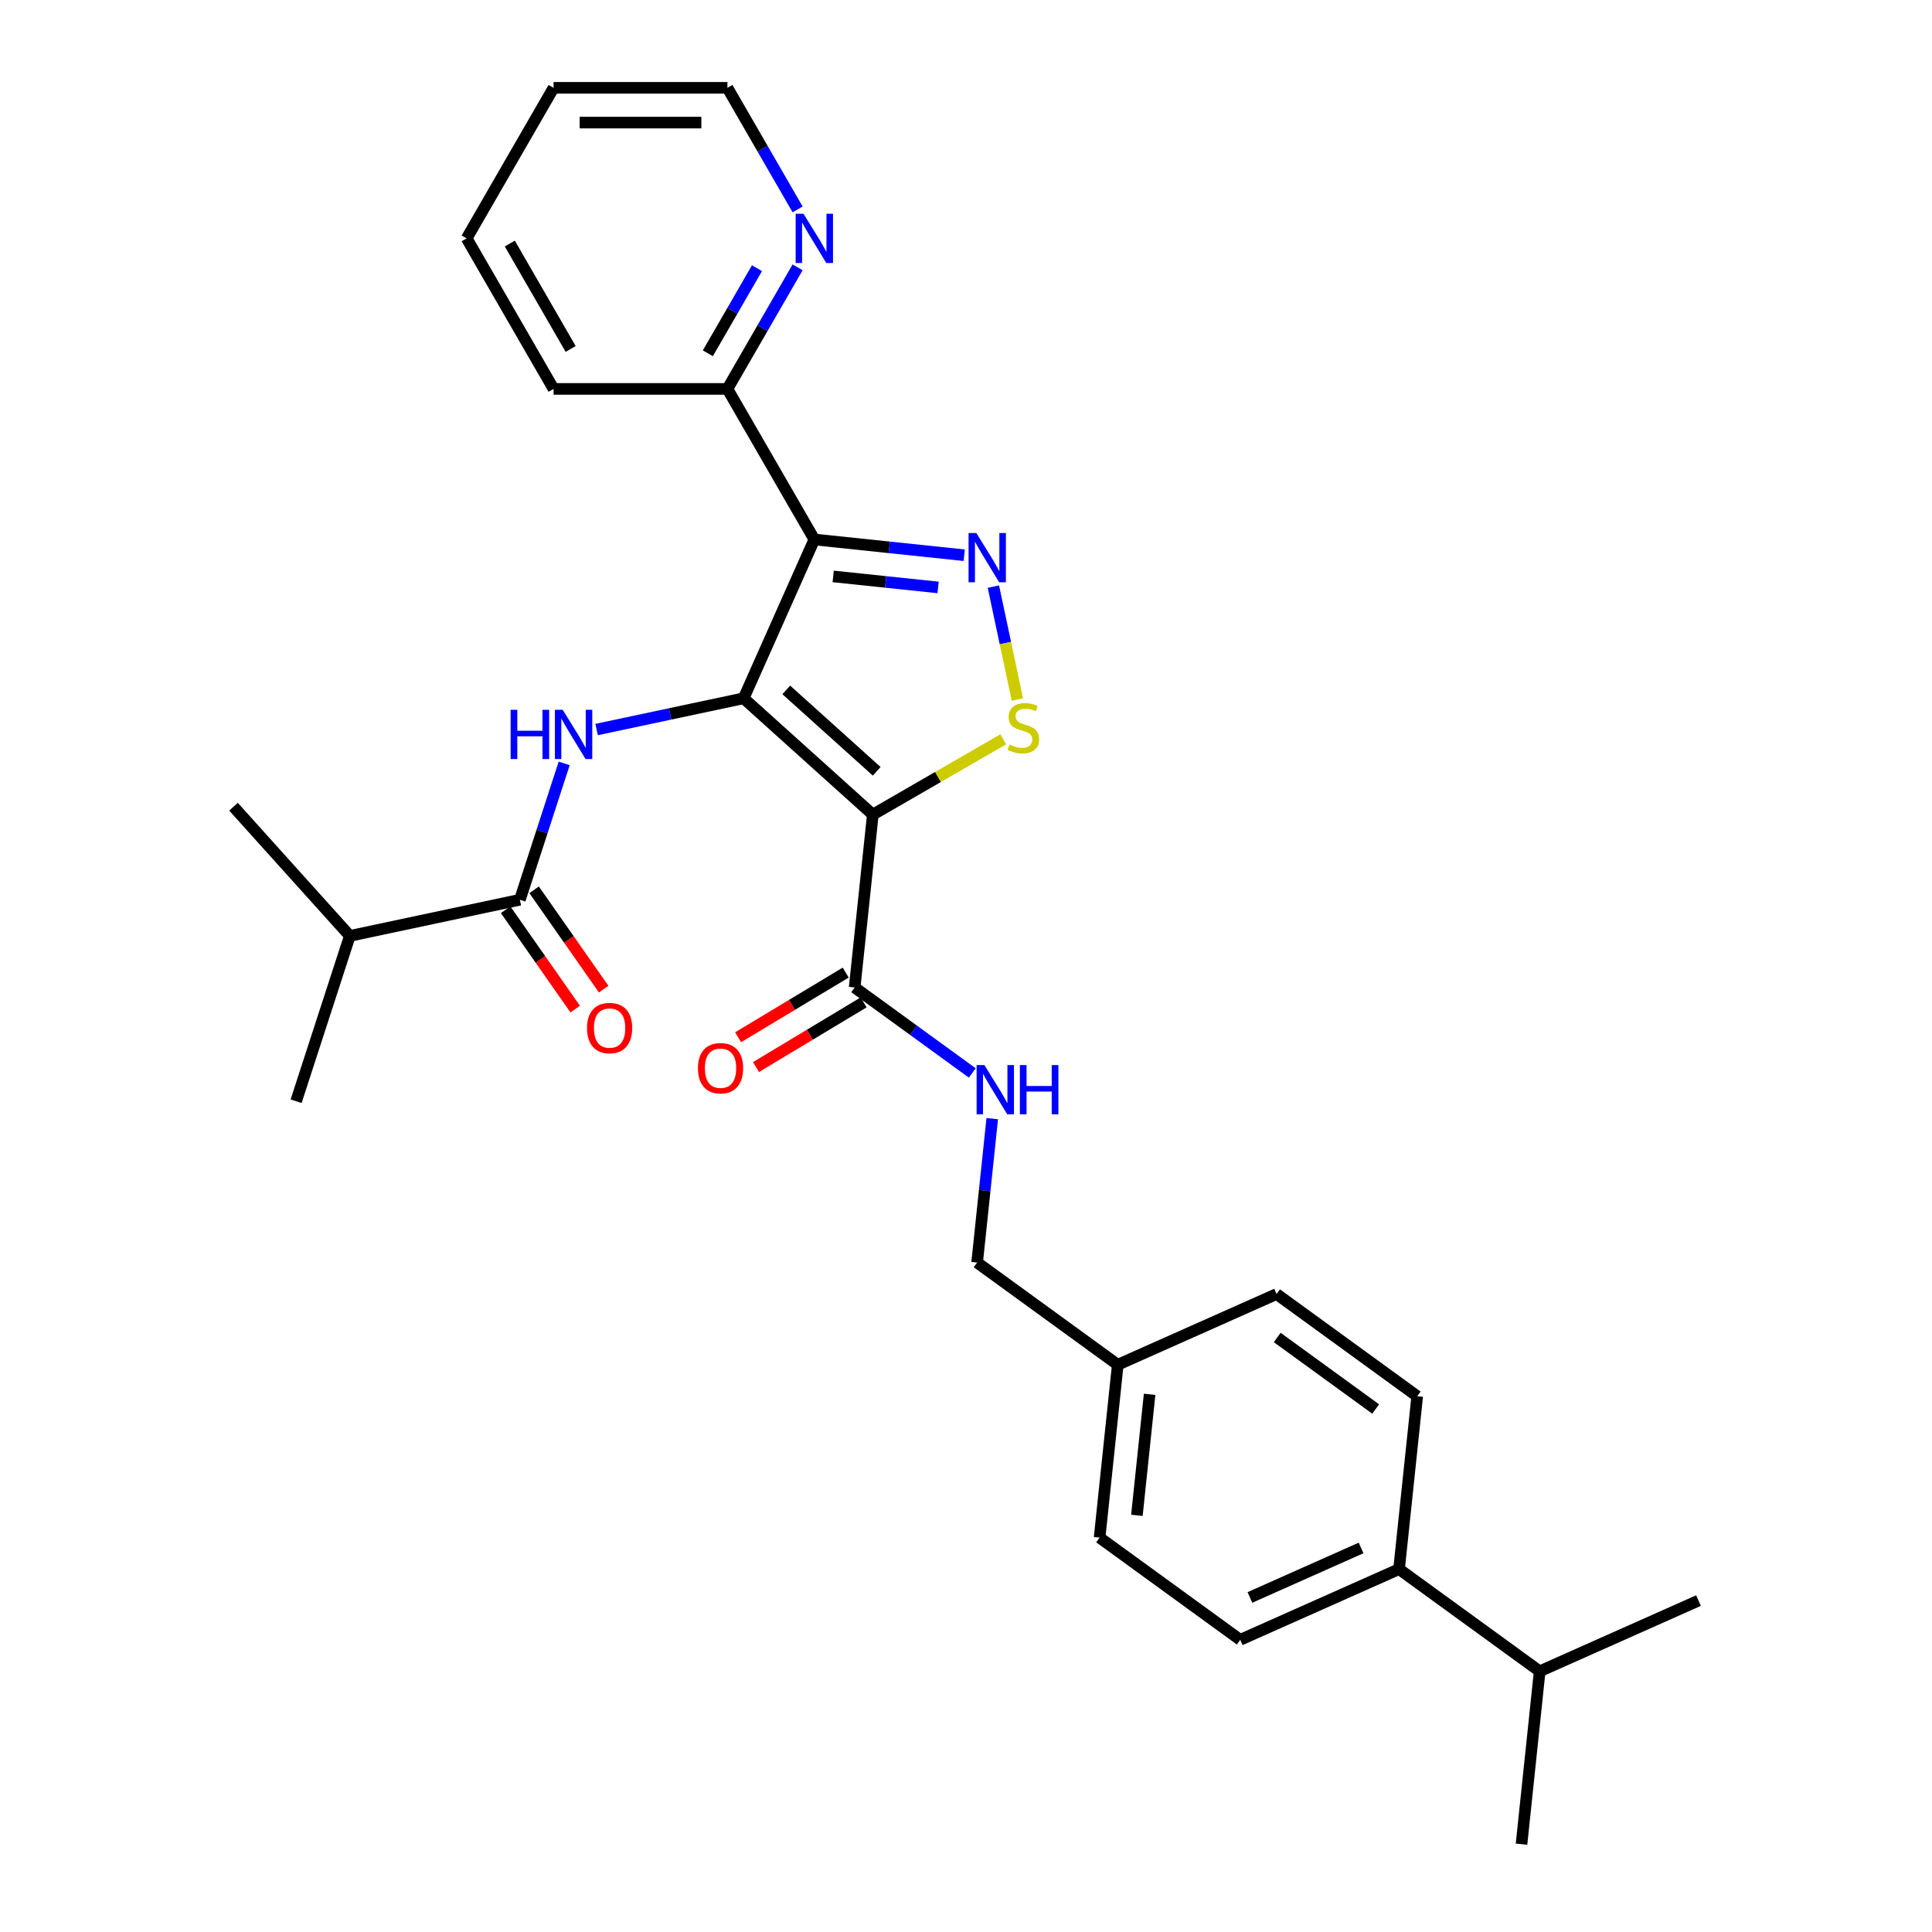 <?xml version='1.0' encoding='iso-8859-1'?>
<svg version='1.1' baseProfile='full'
              xmlns='http://www.w3.org/2000/svg'
                      xmlns:rdkit='http://www.rdkit.org/xml'
                      xmlns:xlink='http://www.w3.org/1999/xlink'
                  xml:space='preserve'
width='1000px' height='1000px' viewBox='0 0 1000 1000'>
<!-- END OF HEADER -->
<rect style='opacity:1.0;fill:#FFFFFF;stroke:none' width='1000' height='1000' x='0' y='0'> </rect>
<path class='bond-0' d='M 384.903,361.431 L 451.771,421.639' style='fill:none;fill-rule:evenodd;stroke:#000000;stroke-width:6px;stroke-linecap:butt;stroke-linejoin:miter;stroke-opacity:1' />
<path class='bond-0' d='M 406.975,357.088 L 453.783,399.234' style='fill:none;fill-rule:evenodd;stroke:#000000;stroke-width:6px;stroke-linecap:butt;stroke-linejoin:miter;stroke-opacity:1' />
<path class='bond-1' d='M 384.903,361.431 L 421.501,279.23' style='fill:none;fill-rule:evenodd;stroke:#000000;stroke-width:6px;stroke-linecap:butt;stroke-linejoin:miter;stroke-opacity:1' />
<path class='bond-4' d='M 384.903,361.431 L 346.853,369.518' style='fill:none;fill-rule:evenodd;stroke:#000000;stroke-width:6px;stroke-linecap:butt;stroke-linejoin:miter;stroke-opacity:1' />
<path class='bond-4' d='M 346.853,369.518 L 308.803,377.606' style='fill:none;fill-rule:evenodd;stroke:#0000FF;stroke-width:6px;stroke-linecap:butt;stroke-linejoin:miter;stroke-opacity:1' />
<path class='bond-3' d='M 451.771,421.639 L 485.524,402.152' style='fill:none;fill-rule:evenodd;stroke:#000000;stroke-width:6px;stroke-linecap:butt;stroke-linejoin:miter;stroke-opacity:1' />
<path class='bond-3' d='M 485.524,402.152 L 519.277,382.665' style='fill:none;fill-rule:evenodd;stroke:#CCCC00;stroke-width:6px;stroke-linecap:butt;stroke-linejoin:miter;stroke-opacity:1' />
<path class='bond-5' d='M 451.771,421.639 L 442.366,511.126' style='fill:none;fill-rule:evenodd;stroke:#000000;stroke-width:6px;stroke-linecap:butt;stroke-linejoin:miter;stroke-opacity:1' />
<path class='bond-2' d='M 421.501,279.23 L 460.288,283.306' style='fill:none;fill-rule:evenodd;stroke:#000000;stroke-width:6px;stroke-linecap:butt;stroke-linejoin:miter;stroke-opacity:1' />
<path class='bond-2' d='M 460.288,283.306 L 499.075,287.383' style='fill:none;fill-rule:evenodd;stroke:#0000FF;stroke-width:6px;stroke-linecap:butt;stroke-linejoin:miter;stroke-opacity:1' />
<path class='bond-2' d='M 431.256,298.35 L 458.407,301.204' style='fill:none;fill-rule:evenodd;stroke:#000000;stroke-width:6px;stroke-linecap:butt;stroke-linejoin:miter;stroke-opacity:1' />
<path class='bond-2' d='M 458.407,301.204 L 485.558,304.057' style='fill:none;fill-rule:evenodd;stroke:#0000FF;stroke-width:6px;stroke-linecap:butt;stroke-linejoin:miter;stroke-opacity:1' />
<path class='bond-7' d='M 421.501,279.23 L 376.511,201.305' style='fill:none;fill-rule:evenodd;stroke:#000000;stroke-width:6px;stroke-linecap:butt;stroke-linejoin:miter;stroke-opacity:1' />
<path class='bond-29' d='M 514.175,303.626 L 520.387,332.852' style='fill:none;fill-rule:evenodd;stroke:#0000FF;stroke-width:6px;stroke-linecap:butt;stroke-linejoin:miter;stroke-opacity:1' />
<path class='bond-29' d='M 520.387,332.852 L 526.599,362.077' style='fill:none;fill-rule:evenodd;stroke:#CCCC00;stroke-width:6px;stroke-linecap:butt;stroke-linejoin:miter;stroke-opacity:1' />
<path class='bond-6' d='M 292.018,395.129 L 280.551,430.422' style='fill:none;fill-rule:evenodd;stroke:#0000FF;stroke-width:6px;stroke-linecap:butt;stroke-linejoin:miter;stroke-opacity:1' />
<path class='bond-6' d='M 280.551,430.422 L 269.084,465.715' style='fill:none;fill-rule:evenodd;stroke:#000000;stroke-width:6px;stroke-linecap:butt;stroke-linejoin:miter;stroke-opacity:1' />
<path class='bond-8' d='M 442.366,511.126 L 472.807,533.243' style='fill:none;fill-rule:evenodd;stroke:#000000;stroke-width:6px;stroke-linecap:butt;stroke-linejoin:miter;stroke-opacity:1' />
<path class='bond-8' d='M 472.807,533.243 L 503.248,555.36' style='fill:none;fill-rule:evenodd;stroke:#0000FF;stroke-width:6px;stroke-linecap:butt;stroke-linejoin:miter;stroke-opacity:1' />
<path class='bond-11' d='M 437.731,503.414 L 409.885,520.146' style='fill:none;fill-rule:evenodd;stroke:#000000;stroke-width:6px;stroke-linecap:butt;stroke-linejoin:miter;stroke-opacity:1' />
<path class='bond-11' d='M 409.885,520.146 L 382.039,536.879' style='fill:none;fill-rule:evenodd;stroke:#FF0000;stroke-width:6px;stroke-linecap:butt;stroke-linejoin:miter;stroke-opacity:1' />
<path class='bond-11' d='M 447,518.839 L 419.154,535.572' style='fill:none;fill-rule:evenodd;stroke:#000000;stroke-width:6px;stroke-linecap:butt;stroke-linejoin:miter;stroke-opacity:1' />
<path class='bond-11' d='M 419.154,535.572 L 391.308,552.304' style='fill:none;fill-rule:evenodd;stroke:#FF0000;stroke-width:6px;stroke-linecap:butt;stroke-linejoin:miter;stroke-opacity:1' />
<path class='bond-10' d='M 261.713,470.876 L 279.717,496.59' style='fill:none;fill-rule:evenodd;stroke:#000000;stroke-width:6px;stroke-linecap:butt;stroke-linejoin:miter;stroke-opacity:1' />
<path class='bond-10' d='M 279.717,496.59 L 297.721,522.304' style='fill:none;fill-rule:evenodd;stroke:#FF0000;stroke-width:6px;stroke-linecap:butt;stroke-linejoin:miter;stroke-opacity:1' />
<path class='bond-10' d='M 276.455,460.554 L 294.459,486.268' style='fill:none;fill-rule:evenodd;stroke:#000000;stroke-width:6px;stroke-linecap:butt;stroke-linejoin:miter;stroke-opacity:1' />
<path class='bond-10' d='M 294.459,486.268 L 312.463,511.982' style='fill:none;fill-rule:evenodd;stroke:#FF0000;stroke-width:6px;stroke-linecap:butt;stroke-linejoin:miter;stroke-opacity:1' />
<path class='bond-15' d='M 269.084,465.715 L 181.07,484.423' style='fill:none;fill-rule:evenodd;stroke:#000000;stroke-width:6px;stroke-linecap:butt;stroke-linejoin:miter;stroke-opacity:1' />
<path class='bond-9' d='M 376.511,201.305 L 394.679,169.837' style='fill:none;fill-rule:evenodd;stroke:#000000;stroke-width:6px;stroke-linecap:butt;stroke-linejoin:miter;stroke-opacity:1' />
<path class='bond-9' d='M 394.679,169.837 L 412.846,138.37' style='fill:none;fill-rule:evenodd;stroke:#0000FF;stroke-width:6px;stroke-linecap:butt;stroke-linejoin:miter;stroke-opacity:1' />
<path class='bond-9' d='M 366.376,182.866 L 379.094,160.839' style='fill:none;fill-rule:evenodd;stroke:#000000;stroke-width:6px;stroke-linecap:butt;stroke-linejoin:miter;stroke-opacity:1' />
<path class='bond-9' d='M 379.094,160.839 L 391.811,138.812' style='fill:none;fill-rule:evenodd;stroke:#0000FF;stroke-width:6px;stroke-linecap:butt;stroke-linejoin:miter;stroke-opacity:1' />
<path class='bond-22' d='M 376.511,201.305 L 286.531,201.305' style='fill:none;fill-rule:evenodd;stroke:#000000;stroke-width:6px;stroke-linecap:butt;stroke-linejoin:miter;stroke-opacity:1' />
<path class='bond-16' d='M 513.586,579.006 L 509.671,616.254' style='fill:none;fill-rule:evenodd;stroke:#0000FF;stroke-width:6px;stroke-linecap:butt;stroke-linejoin:miter;stroke-opacity:1' />
<path class='bond-16' d='M 509.671,616.254 L 505.756,653.502' style='fill:none;fill-rule:evenodd;stroke:#000000;stroke-width:6px;stroke-linecap:butt;stroke-linejoin:miter;stroke-opacity:1' />
<path class='bond-21' d='M 412.846,108.389 L 394.679,76.922' style='fill:none;fill-rule:evenodd;stroke:#0000FF;stroke-width:6px;stroke-linecap:butt;stroke-linejoin:miter;stroke-opacity:1' />
<path class='bond-21' d='M 394.679,76.922 L 376.511,45.455' style='fill:none;fill-rule:evenodd;stroke:#000000;stroke-width:6px;stroke-linecap:butt;stroke-linejoin:miter;stroke-opacity:1' />
<path class='bond-12' d='M 724.142,812.169 L 641.941,848.768' style='fill:none;fill-rule:evenodd;stroke:#000000;stroke-width:6px;stroke-linecap:butt;stroke-linejoin:miter;stroke-opacity:1' />
<path class='bond-12' d='M 704.492,801.219 L 646.952,826.838' style='fill:none;fill-rule:evenodd;stroke:#000000;stroke-width:6px;stroke-linecap:butt;stroke-linejoin:miter;stroke-opacity:1' />
<path class='bond-18' d='M 724.142,812.169 L 796.937,865.058' style='fill:none;fill-rule:evenodd;stroke:#000000;stroke-width:6px;stroke-linecap:butt;stroke-linejoin:miter;stroke-opacity:1' />
<path class='bond-31' d='M 724.142,812.169 L 733.548,722.682' style='fill:none;fill-rule:evenodd;stroke:#000000;stroke-width:6px;stroke-linecap:butt;stroke-linejoin:miter;stroke-opacity:1' />
<path class='bond-13' d='M 641.941,848.768 L 569.146,795.879' style='fill:none;fill-rule:evenodd;stroke:#000000;stroke-width:6px;stroke-linecap:butt;stroke-linejoin:miter;stroke-opacity:1' />
<path class='bond-14' d='M 733.548,722.682 L 660.752,669.793' style='fill:none;fill-rule:evenodd;stroke:#000000;stroke-width:6px;stroke-linecap:butt;stroke-linejoin:miter;stroke-opacity:1' />
<path class='bond-14' d='M 712.05,729.308 L 661.094,692.286' style='fill:none;fill-rule:evenodd;stroke:#000000;stroke-width:6px;stroke-linecap:butt;stroke-linejoin:miter;stroke-opacity:1' />
<path class='bond-23' d='M 181.07,484.423 L 153.265,569.999' style='fill:none;fill-rule:evenodd;stroke:#000000;stroke-width:6px;stroke-linecap:butt;stroke-linejoin:miter;stroke-opacity:1' />
<path class='bond-24' d='M 181.07,484.423 L 120.862,417.554' style='fill:none;fill-rule:evenodd;stroke:#000000;stroke-width:6px;stroke-linecap:butt;stroke-linejoin:miter;stroke-opacity:1' />
<path class='bond-17' d='M 505.756,653.502 L 578.551,706.391' style='fill:none;fill-rule:evenodd;stroke:#000000;stroke-width:6px;stroke-linecap:butt;stroke-linejoin:miter;stroke-opacity:1' />
<path class='bond-19' d='M 578.551,706.391 L 660.752,669.793' style='fill:none;fill-rule:evenodd;stroke:#000000;stroke-width:6px;stroke-linecap:butt;stroke-linejoin:miter;stroke-opacity:1' />
<path class='bond-20' d='M 578.551,706.391 L 569.146,795.879' style='fill:none;fill-rule:evenodd;stroke:#000000;stroke-width:6px;stroke-linecap:butt;stroke-linejoin:miter;stroke-opacity:1' />
<path class='bond-20' d='M 595.038,721.696 L 588.454,784.337' style='fill:none;fill-rule:evenodd;stroke:#000000;stroke-width:6px;stroke-linecap:butt;stroke-linejoin:miter;stroke-opacity:1' />
<path class='bond-25' d='M 796.937,865.058 L 787.532,954.545' style='fill:none;fill-rule:evenodd;stroke:#000000;stroke-width:6px;stroke-linecap:butt;stroke-linejoin:miter;stroke-opacity:1' />
<path class='bond-26' d='M 796.937,865.058 L 879.138,828.46' style='fill:none;fill-rule:evenodd;stroke:#000000;stroke-width:6px;stroke-linecap:butt;stroke-linejoin:miter;stroke-opacity:1' />
<path class='bond-30' d='M 376.511,45.455 L 286.531,45.455' style='fill:none;fill-rule:evenodd;stroke:#000000;stroke-width:6px;stroke-linecap:butt;stroke-linejoin:miter;stroke-opacity:1' />
<path class='bond-30' d='M 363.014,63.451 L 300.028,63.451' style='fill:none;fill-rule:evenodd;stroke:#000000;stroke-width:6px;stroke-linecap:butt;stroke-linejoin:miter;stroke-opacity:1' />
<path class='bond-28' d='M 286.531,201.305 L 241.541,123.38' style='fill:none;fill-rule:evenodd;stroke:#000000;stroke-width:6px;stroke-linecap:butt;stroke-linejoin:miter;stroke-opacity:1' />
<path class='bond-28' d='M 295.368,180.618 L 263.875,126.07' style='fill:none;fill-rule:evenodd;stroke:#000000;stroke-width:6px;stroke-linecap:butt;stroke-linejoin:miter;stroke-opacity:1' />
<path class='bond-27' d='M 286.531,45.455 L 241.541,123.38' style='fill:none;fill-rule:evenodd;stroke:#000000;stroke-width:6px;stroke-linecap:butt;stroke-linejoin:miter;stroke-opacity:1' />
<path  class='atom-3' d='M 505.356 275.894
L 513.706 289.391
Q 514.534 290.723, 515.865 293.134
Q 517.197 295.546, 517.269 295.69
L 517.269 275.894
L 520.652 275.894
L 520.652 301.376
L 517.161 301.376
L 508.199 286.62
Q 507.155 284.892, 506.04 282.912
Q 504.96 280.933, 504.636 280.321
L 504.636 301.376
L 501.325 301.376
L 501.325 275.894
L 505.356 275.894
' fill='#0000FF'/>
<path  class='atom-4' d='M 522.498 385.395
Q 522.786 385.503, 523.974 386.007
Q 525.161 386.511, 526.457 386.835
Q 527.789 387.123, 529.084 387.123
Q 531.496 387.123, 532.9 385.971
Q 534.303 384.783, 534.303 382.732
Q 534.303 381.328, 533.583 380.464
Q 532.9 379.6, 531.82 379.132
Q 530.74 378.665, 528.941 378.125
Q 526.673 377.441, 525.305 376.793
Q 523.974 376.145, 523.002 374.777
Q 522.066 373.41, 522.066 371.106
Q 522.066 367.903, 524.226 365.923
Q 526.421 363.944, 530.74 363.944
Q 533.691 363.944, 537.039 365.347
L 536.211 368.119
Q 533.152 366.859, 530.848 366.859
Q 528.365 366.859, 526.997 367.903
Q 525.629 368.911, 525.665 370.674
Q 525.665 372.042, 526.349 372.87
Q 527.069 373.698, 528.077 374.166
Q 529.12 374.633, 530.848 375.173
Q 533.152 375.893, 534.519 376.613
Q 535.887 377.333, 536.859 378.809
Q 537.867 380.248, 537.867 382.732
Q 537.867 386.259, 535.491 388.166
Q 533.152 390.038, 529.228 390.038
Q 526.961 390.038, 525.233 389.534
Q 523.542 389.066, 521.526 388.238
L 522.498 385.395
' fill='#CCCC00'/>
<path  class='atom-5' d='M 264.298 367.397
L 267.754 367.397
L 267.754 378.231
L 280.783 378.231
L 280.783 367.397
L 284.238 367.397
L 284.238 392.88
L 280.783 392.88
L 280.783 381.11
L 267.754 381.11
L 267.754 392.88
L 264.298 392.88
L 264.298 367.397
' fill='#0000FF'/>
<path  class='atom-5' d='M 291.256 367.397
L 299.607 380.894
Q 300.434 382.226, 301.766 384.638
Q 303.098 387.049, 303.17 387.193
L 303.17 367.397
L 306.553 367.397
L 306.553 392.88
L 303.062 392.88
L 294.1 378.123
Q 293.056 376.395, 291.94 374.416
Q 290.861 372.436, 290.537 371.824
L 290.537 392.88
L 287.225 392.88
L 287.225 367.397
L 291.256 367.397
' fill='#0000FF'/>
<path  class='atom-9' d='M 509.528 551.274
L 517.879 564.771
Q 518.706 566.103, 520.038 568.514
Q 521.37 570.926, 521.442 571.07
L 521.442 551.274
L 524.825 551.274
L 524.825 576.756
L 521.334 576.756
L 512.372 562
Q 511.328 560.272, 510.212 558.292
Q 509.133 556.313, 508.809 555.701
L 508.809 576.756
L 505.497 576.756
L 505.497 551.274
L 509.528 551.274
' fill='#0000FF'/>
<path  class='atom-9' d='M 527.884 551.274
L 531.34 551.274
L 531.34 562.108
L 544.369 562.108
L 544.369 551.274
L 547.824 551.274
L 547.824 576.756
L 544.369 576.756
L 544.369 564.987
L 531.34 564.987
L 531.34 576.756
L 527.884 576.756
L 527.884 551.274
' fill='#0000FF'/>
<path  class='atom-10' d='M 415.869 110.638
L 424.219 124.135
Q 425.046 125.467, 426.378 127.879
Q 427.71 130.29, 427.782 130.434
L 427.782 110.638
L 431.165 110.638
L 431.165 136.121
L 427.674 136.121
L 418.712 121.364
Q 417.668 119.636, 416.552 117.657
Q 415.473 115.677, 415.149 115.065
L 415.149 136.121
L 411.837 136.121
L 411.837 110.638
L 415.869 110.638
' fill='#0000FF'/>
<path  class='atom-11' d='M 303.834 532.125
Q 303.834 526.006, 306.857 522.587
Q 309.881 519.167, 315.531 519.167
Q 321.182 519.167, 324.206 522.587
Q 327.229 526.006, 327.229 532.125
Q 327.229 538.315, 324.17 541.842
Q 321.11 545.334, 315.531 545.334
Q 309.917 545.334, 306.857 541.842
Q 303.834 538.351, 303.834 532.125
M 315.531 542.454
Q 319.419 542.454, 321.506 539.863
Q 323.63 537.235, 323.63 532.125
Q 323.63 527.122, 321.506 524.602
Q 319.419 522.047, 315.531 522.047
Q 311.644 522.047, 309.521 524.566
Q 307.433 527.086, 307.433 532.125
Q 307.433 537.271, 309.521 539.863
Q 311.644 542.454, 315.531 542.454
' fill='#FF0000'/>
<path  class='atom-12' d='M 361.254 552.909
Q 361.254 546.79, 364.278 543.371
Q 367.301 539.952, 372.952 539.952
Q 378.602 539.952, 381.626 543.371
Q 384.649 546.79, 384.649 552.909
Q 384.649 559.1, 381.59 562.627
Q 378.531 566.118, 372.952 566.118
Q 367.337 566.118, 364.278 562.627
Q 361.254 559.136, 361.254 552.909
M 372.952 563.239
Q 376.839 563.239, 378.926 560.647
Q 381.05 558.02, 381.05 552.909
Q 381.05 547.906, 378.926 545.387
Q 376.839 542.831, 372.952 542.831
Q 369.065 542.831, 366.941 545.351
Q 364.854 547.87, 364.854 552.909
Q 364.854 558.056, 366.941 560.647
Q 369.065 563.239, 372.952 563.239
' fill='#FF0000'/>
</svg>
